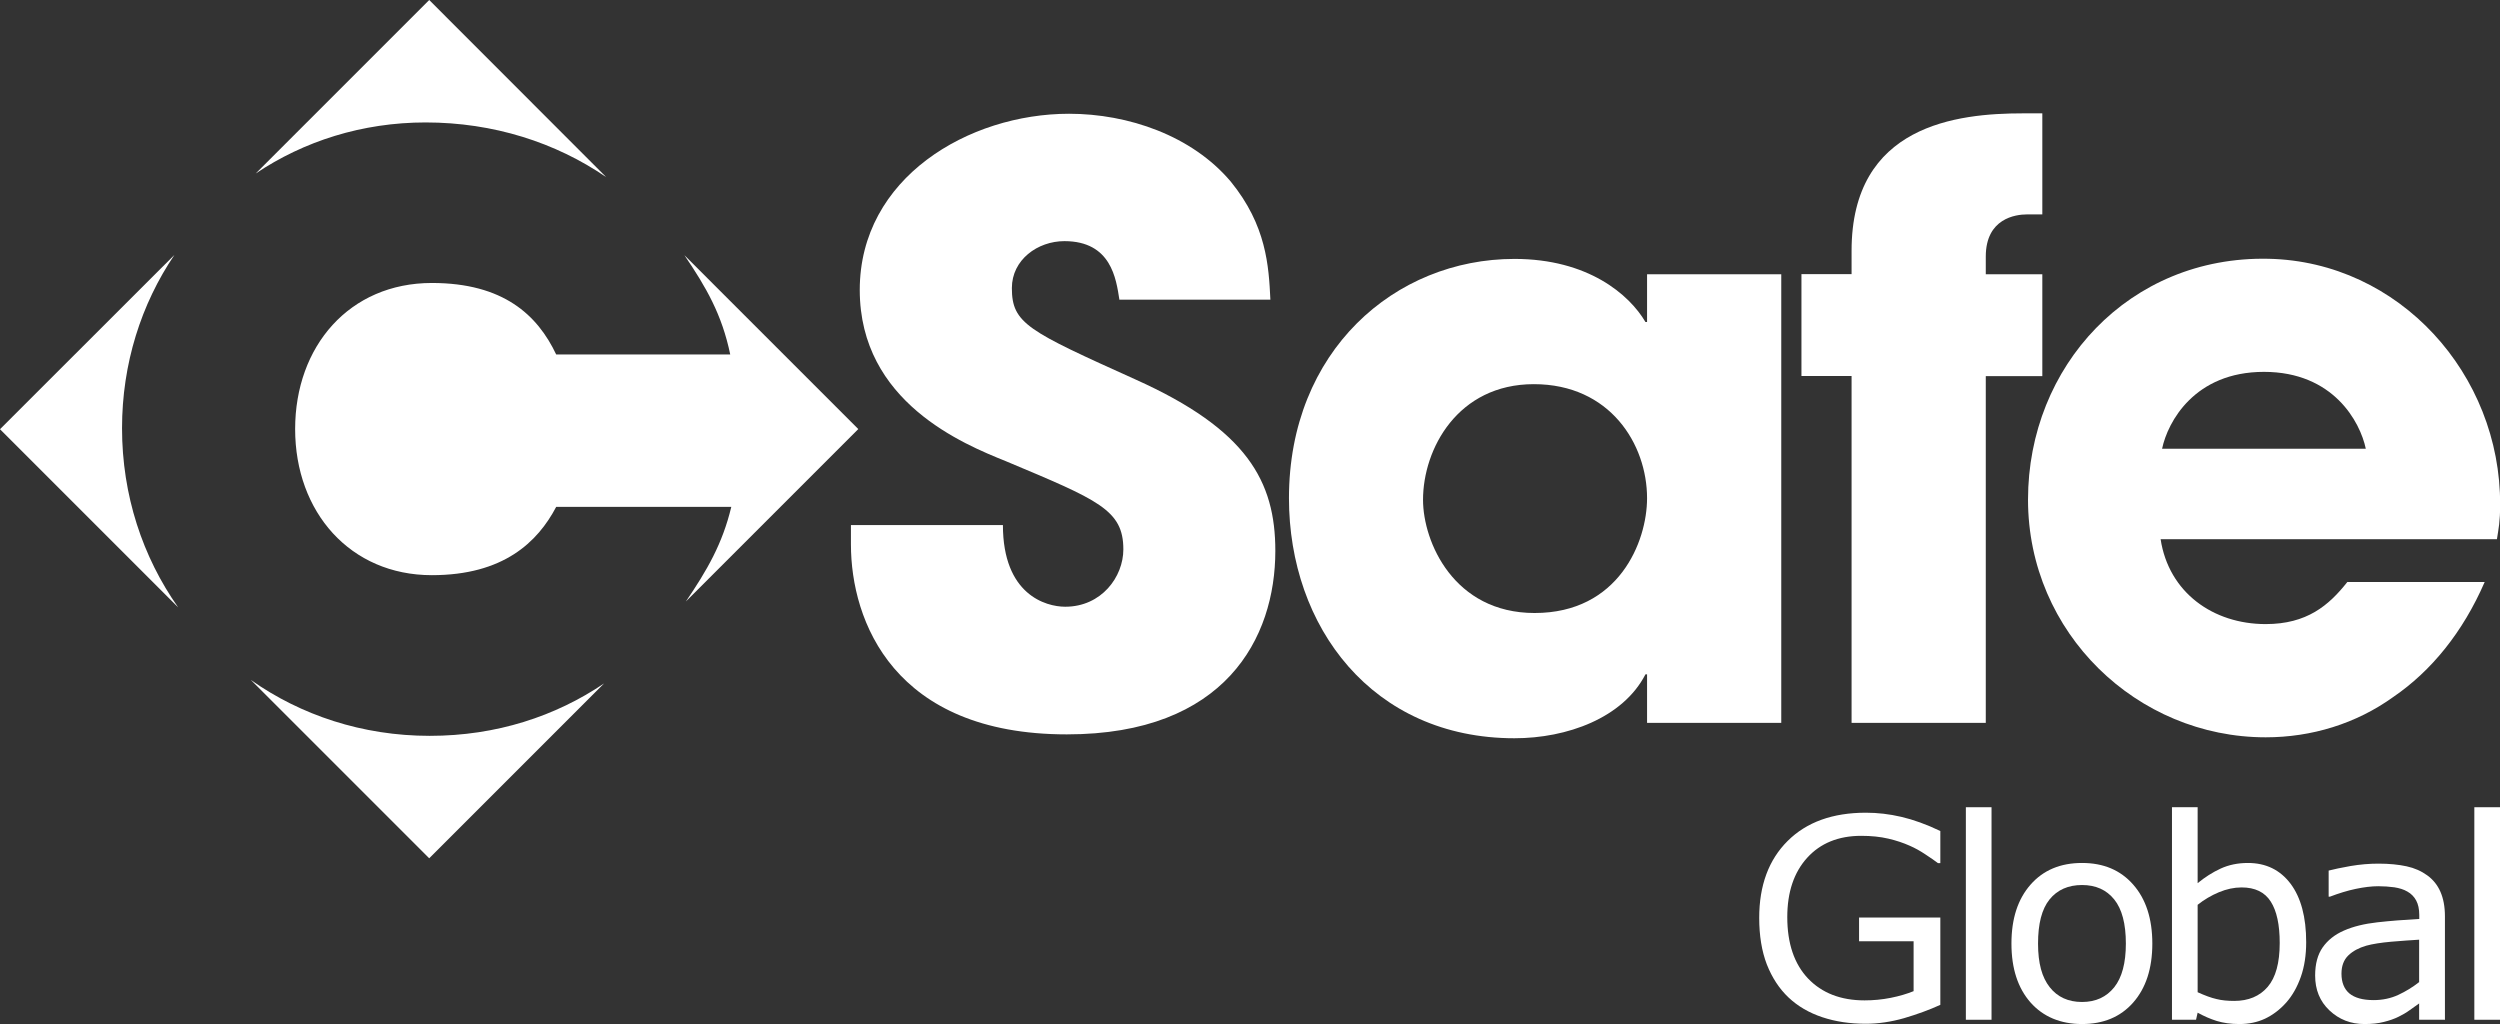 <?xml version="1.0" encoding="UTF-8"?>
<svg xmlns="http://www.w3.org/2000/svg" id="Layer_2" viewBox="0 0 187.03 76.61" width="187.03" height="76.61" x="0" y="0"><rect x="0" y="0" width="187.03" height="76.61" fill="#333333" stroke="none"/><defs><style>.cls-1{fill:#fff;}</style></defs><g id="Layer_1-2"><g><g><path class="cls-1" d="M83.74,22.39c-.24-1.51-.6-4.35-4.11-4.35-2,0-3.93,1.39-3.93,3.51,0,2.66,1.21,3.21,9.25,6.84,8.35,3.75,10.46,7.62,10.46,12.82,0,6.53-3.75,13.73-15.6,13.73-12.94,0-16.15-8.47-16.15-14.21v-1.45h11.37c0,5.2,3.2,6.11,4.66,6.11,2.72,0,4.35-2.24,4.35-4.29,0-2.96-1.87-3.69-8.77-6.59-3.15-1.27-10.95-4.42-10.95-12.82s8.16-13.18,15.66-13.18c4.42,0,9.19,1.63,12.1,5.08,2.66,3.27,2.84,6.29,2.96,8.83h-11.31Z"/><path class="cls-1" d="M133.26,54.08h-10.04v-3.63h-.12c-1.69,3.27-5.87,4.78-9.8,4.78-10.64,0-16.87-8.34-16.87-17.96,0-11.01,7.92-17.9,16.87-17.9,5.5,0,8.59,2.66,9.8,4.72h.12v-3.57h10.04V54.08Zm-18.45-8.22c6.29,0,8.41-5.32,8.41-8.59,0-4.05-2.78-8.53-8.47-8.53s-8.29,4.84-8.29,8.65c0,3.15,2.3,8.47,8.35,8.47"/><path class="cls-1" d="M138.52,28.13h-3.75v-7.62h3.75v-1.75c0-9.43,7.92-10.28,12.82-10.28h1.45v7.56h-1.15c-.85,0-3.08,.3-3.08,3.15v1.33h4.23v7.62h-4.23v25.94h-10.04V28.13Z"/><path class="cls-1" d="M185.88,43.55c-1.63,3.75-3.99,6.65-6.83,8.59-2.78,2-6.11,3.02-9.55,3.02-9.62,0-17.78-7.8-17.78-17.78s7.57-18.24,17.99-18.02c9.78,.21,17.37,8.63,17.33,18.41,0,1.26-.12,1.8-.24,2.57h-25.16c.61,3.99,3.93,6.35,7.86,6.35,3.08,0,4.72-1.39,6.11-3.15h10.28Zm-8.89-9.98c-.42-2-2.42-5.75-7.62-5.75s-7.2,3.75-7.62,5.75h15.24Z"/><path class="cls-1" d="M31.84,9.16c5.08,0,9.73,1.5,13.51,4.09L32.11,0l-12.98,12.98c3.59-2.41,7.95-3.82,12.72-3.82"/><path class="cls-1" d="M41.61,26.52c-1.4-2.95-3.95-5.35-9.3-5.35-6.17,0-10.23,4.73-10.23,10.93s4.11,10.93,10.23,10.93c5.35,0,7.91-2.47,9.3-5.11h13.1c-.66,2.76-1.81,4.74-3.4,7.08l12.9-12.9-13.01-13.01c1.63,2.4,2.81,4.44,3.43,7.43h-13.02Z"/><path class="cls-1" d="M32.15,55.05c-5.05,0-9.65-1.55-13.38-4.18l13.34,13.34,13.08-13.08c-3.62,2.45-8.05,3.92-13.03,3.92"/><path class="cls-1" d="M9.13,32.03c0-4.82,1.43-9.28,3.92-12.96L0,32.11l13.33,13.33c-2.66-3.77-4.2-8.39-4.2-13.4"/></g><g><path class="cls-1" d="M145.17,75.17c-.83,.38-1.74,.71-2.72,1-.98,.28-1.94,.42-2.86,.42-1.19,0-2.27-.16-3.26-.49-.99-.33-1.83-.82-2.52-1.47-.7-.66-1.24-1.49-1.63-2.48-.38-.99-.57-2.15-.57-3.48,0-2.43,.71-4.35,2.13-5.76,1.42-1.41,3.37-2.11,5.85-2.11,.87,0,1.75,.1,2.65,.31,.9,.21,1.88,.56,2.92,1.06v2.4h-.18c-.21-.16-.52-.38-.92-.64-.4-.27-.8-.49-1.19-.66-.47-.21-1-.39-1.6-.53-.6-.14-1.27-.21-2.03-.21-1.7,0-3.05,.55-4.04,1.64s-1.49,2.57-1.49,4.44c0,1.97,.52,3.5,1.55,4.59,1.04,1.09,2.45,1.64,4.23,1.64,.65,0,1.31-.06,1.96-.19,.65-.13,1.22-.3,1.71-.5v-3.73h-4.08v-1.78h6.08v6.53Z"/><path class="cls-1" d="M148.99,76.29h-1.92v-15.9h1.92v15.9Z"/><path class="cls-1" d="M161.02,70.59c0,1.86-.48,3.33-1.43,4.41-.95,1.08-2.23,1.61-3.83,1.61s-2.9-.54-3.85-1.61c-.95-1.08-1.43-2.54-1.43-4.41s.48-3.33,1.43-4.41c.95-1.08,2.23-1.62,3.85-1.62s2.88,.54,3.83,1.62c.95,1.08,1.43,2.55,1.43,4.41Zm-1.98,0c0-1.48-.29-2.58-.87-3.3-.58-.72-1.38-1.08-2.41-1.08s-1.85,.36-2.43,1.08c-.58,.72-.86,1.82-.86,3.3s.29,2.52,.87,3.26c.58,.74,1.39,1.11,2.42,1.11s1.82-.37,2.41-1.1c.58-.73,.87-1.82,.87-3.27Z"/><path class="cls-1" d="M172.53,70.5c0,.95-.13,1.81-.4,2.58-.27,.76-.63,1.4-1.09,1.92-.48,.54-1.02,.94-1.59,1.21-.58,.27-1.22,.4-1.91,.4-.65,0-1.21-.08-1.7-.23-.48-.15-.96-.36-1.43-.62l-.12,.53h-1.8v-15.9h1.92v5.68c.54-.44,1.11-.81,1.72-1.09,.61-.28,1.29-.42,2.04-.42,1.35,0,2.41,.52,3.19,1.55,.78,1.04,1.17,2.5,1.17,4.38Zm-1.98,.05c0-1.36-.22-2.4-.67-3.1-.45-.71-1.18-1.06-2.18-1.06-.56,0-1.12,.12-1.7,.36-.57,.24-1.1,.55-1.59,.94v6.54c.55,.25,1.01,.42,1.41,.51,.39,.1,.84,.14,1.33,.14,1.06,0,1.9-.35,2.5-1.05,.6-.7,.9-1.79,.9-3.29Z"/><path class="cls-1" d="M182.89,76.29h-1.91v-1.22c-.17,.12-.4,.28-.69,.49-.29,.21-.57,.37-.84,.5-.32,.16-.69,.29-1.1,.39-.42,.11-.9,.16-1.46,.16-1.03,0-1.9-.34-2.62-1.02-.72-.68-1.07-1.55-1.07-2.61,0-.87,.19-1.57,.56-2.1,.37-.53,.9-.96,1.59-1.26,.7-.31,1.53-.51,2.5-.62,.97-.11,2.02-.19,3.14-.25v-.3c0-.44-.08-.8-.23-1.08s-.37-.51-.66-.67c-.27-.16-.6-.26-.98-.32-.38-.05-.78-.08-1.2-.08-.5,0-1.07,.07-1.69,.2-.62,.13-1.26,.33-1.92,.58h-.1v-1.95c.37-.1,.92-.21,1.63-.34,.71-.12,1.41-.18,2.1-.18,.8,0,1.5,.07,2.1,.2,.6,.13,1.11,.36,1.55,.68,.43,.31,.76,.72,.98,1.22,.22,.5,.34,1.11,.34,1.85v7.75Zm-1.91-2.81v-3.18c-.59,.03-1.28,.09-2.07,.15-.79,.07-1.42,.17-1.89,.3-.55,.16-1,.4-1.34,.73-.34,.33-.51,.79-.51,1.36,0,.65,.2,1.15,.59,1.48,.4,.33,1,.5,1.81,.5,.67,0,1.29-.13,1.85-.39,.56-.26,1.08-.58,1.55-.95Z"/><path class="cls-1" d="M187.03,76.29h-1.92v-15.9h1.92v15.9Z"/></g></g></g></svg>
